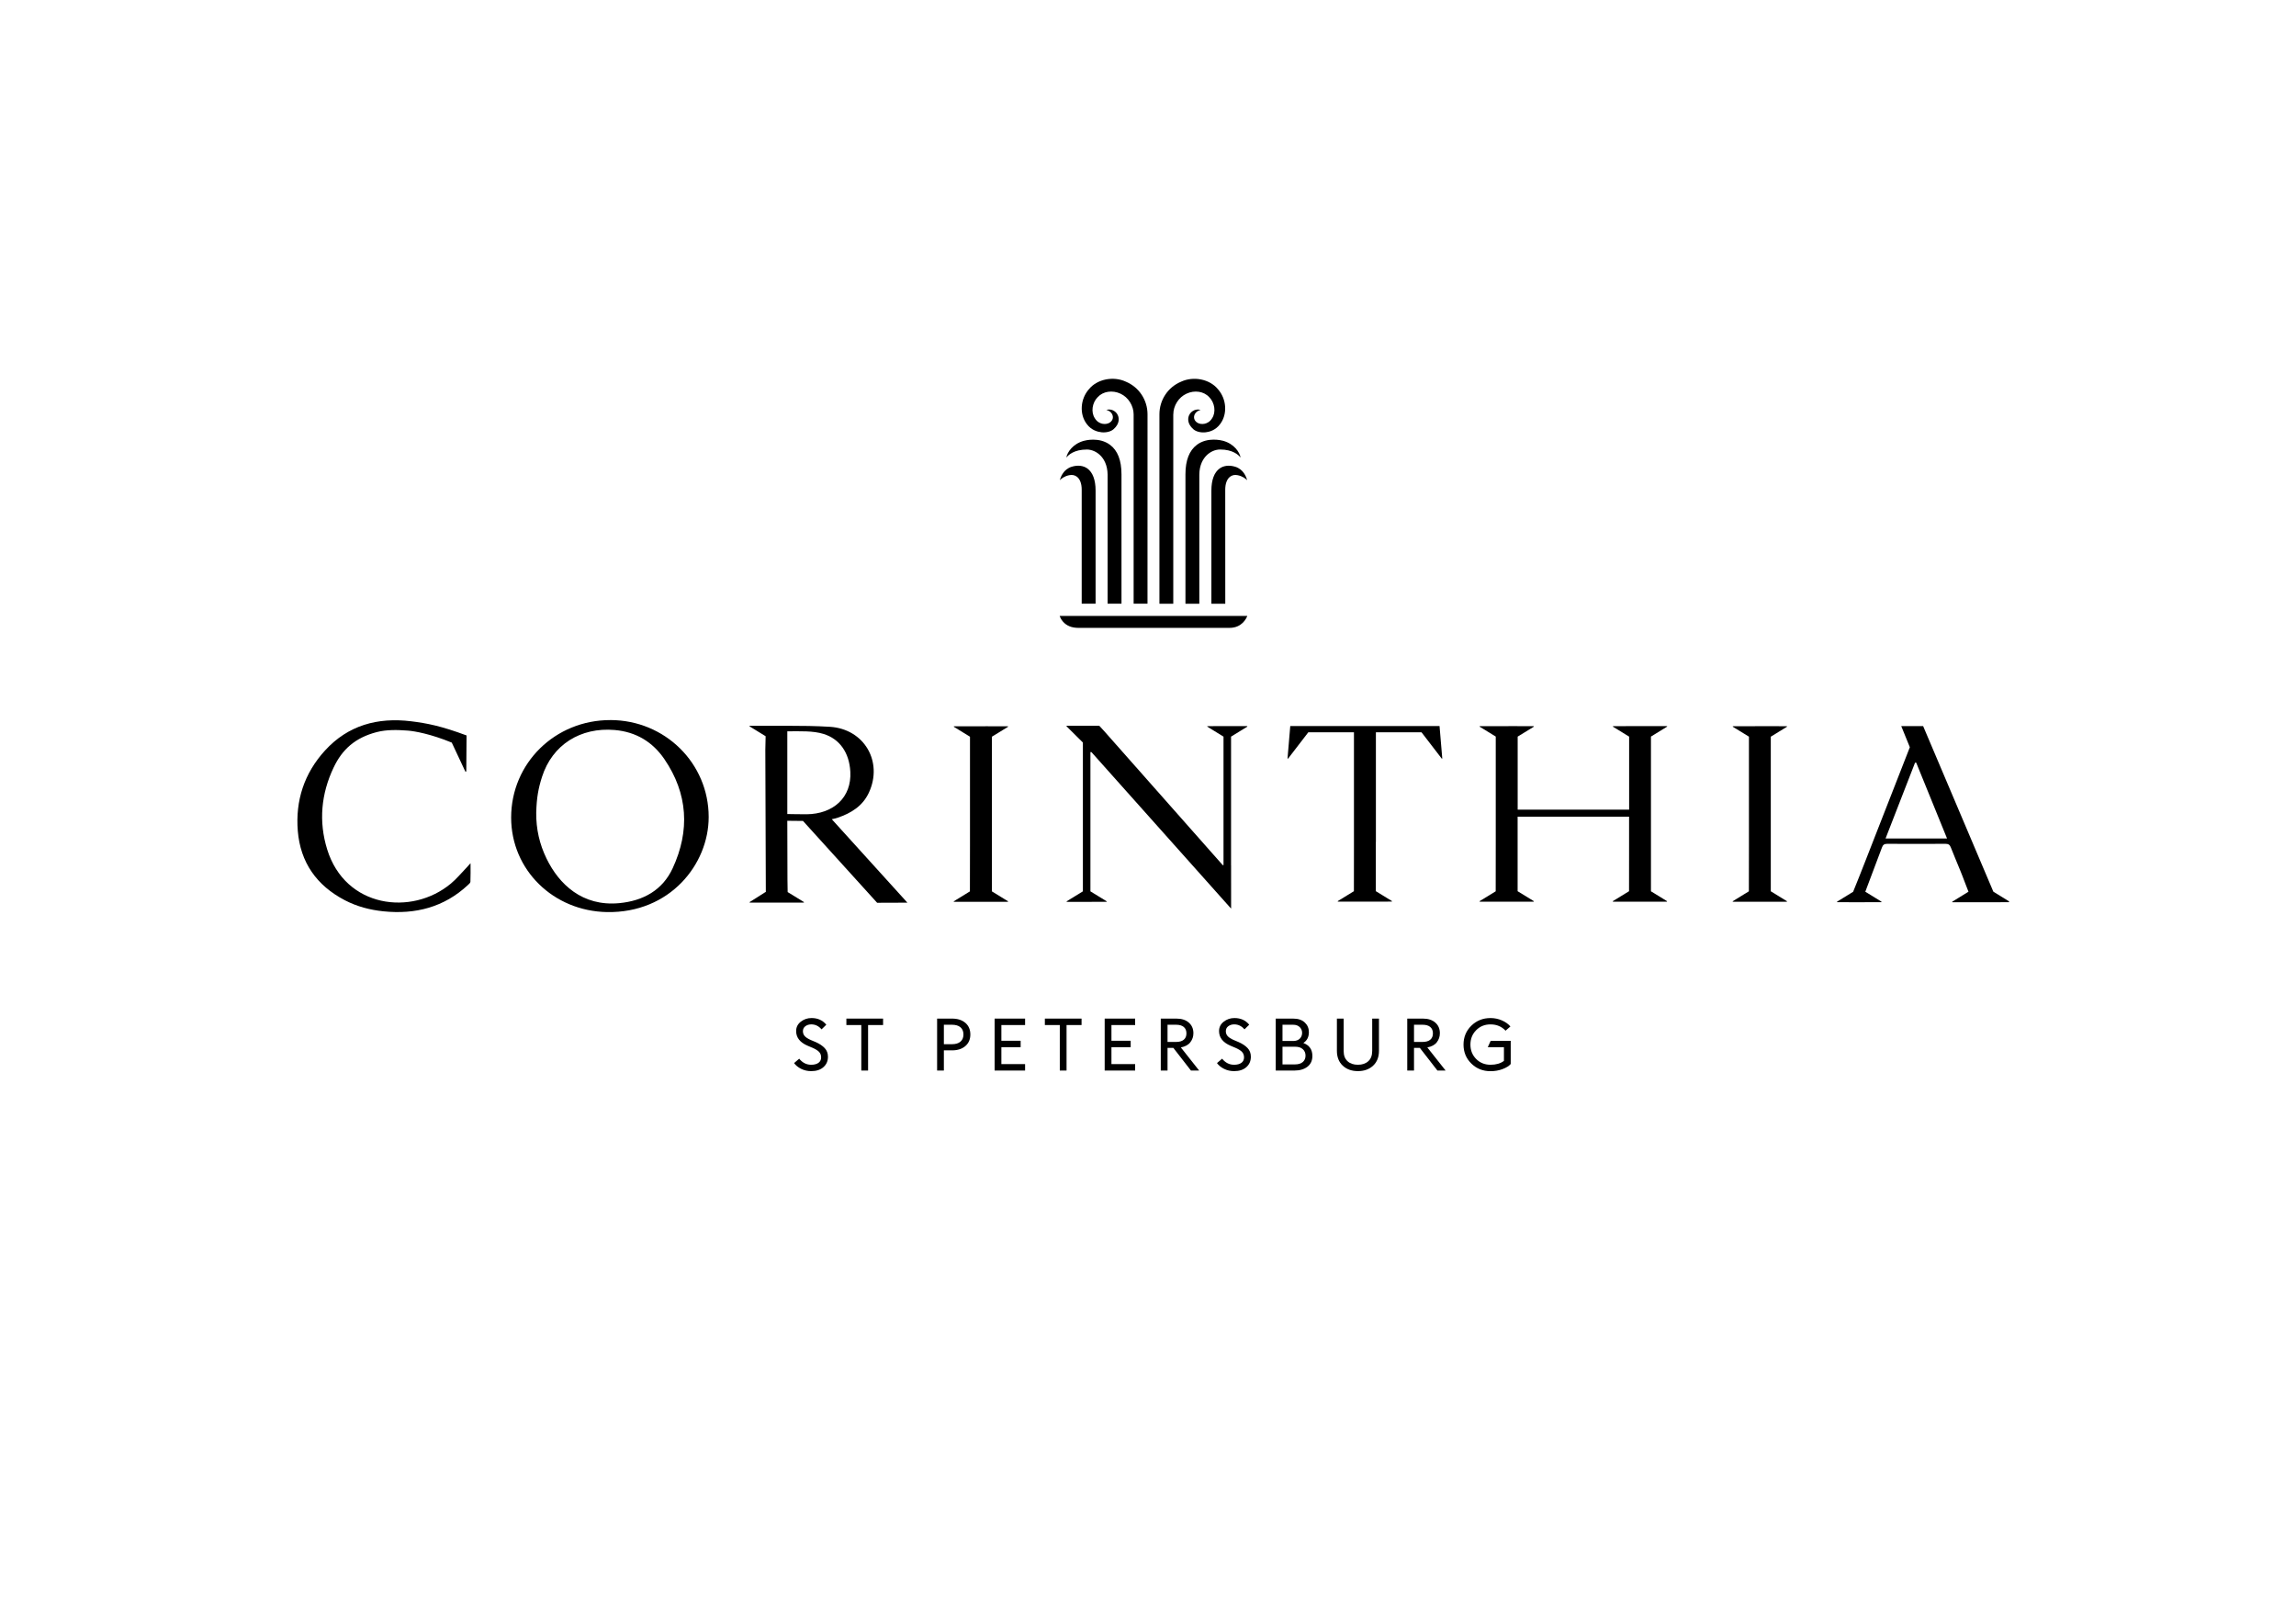 <?xml version="1.0" encoding="UTF-8"?> <svg xmlns="http://www.w3.org/2000/svg" width="128" height="90" viewBox="0 0 128 90" fill="none"><g clip-path="url(#clip0_463_18351)"><path d="M45.465 58.075L45.196 57.961C45.042 57.893 44.931 57.821 44.863 57.745C44.795 57.669 44.762 57.578 44.762 57.472C44.762 57.355 44.807 57.263 44.899 57.194C44.99 57.126 45.1 57.092 45.229 57.092C45.453 57.092 45.644 57.185 45.801 57.37L46.066 57.11C45.862 56.862 45.588 56.739 45.242 56.739C45.016 56.739 44.816 56.807 44.643 56.943C44.47 57.078 44.384 57.253 44.384 57.465C44.384 57.828 44.599 58.101 45.027 58.283L45.297 58.397C45.462 58.468 45.583 58.544 45.661 58.624C45.739 58.704 45.777 58.807 45.777 58.935C45.777 59.063 45.728 59.163 45.63 59.235C45.532 59.306 45.396 59.343 45.222 59.343C44.959 59.343 44.737 59.23 44.555 59.005L44.269 59.249C44.363 59.379 44.494 59.486 44.665 59.571C44.835 59.656 45.022 59.698 45.226 59.698C45.511 59.698 45.738 59.624 45.905 59.476C46.074 59.327 46.158 59.134 46.158 58.894C46.158 58.704 46.097 58.544 45.977 58.415C45.857 58.286 45.687 58.172 45.465 58.074V58.075Z" fill="black"></path><path d="M46.7 45.574C47.453 45.319 48.091 44.924 48.438 44.18C49.24 42.46 48.187 40.624 46.261 40.507C45.482 40.459 44.699 40.451 43.916 40.451C43.827 40.451 43.717 40.451 43.601 40.451H43.008L41.787 40.453V40.482L42.683 41.032L42.666 41.792L42.694 49.718H42.673L41.792 50.276V50.305L42.892 50.306H43.048L44.817 50.304V50.274L43.911 49.718L43.9 49.023C43.9 49.023 43.891 46.925 43.892 45.876C43.892 45.844 43.89 45.745 43.89 45.745C43.89 45.745 44.592 45.754 44.766 45.754L48.9 50.315L50.587 50.309L46.37 45.657C46.501 45.634 46.609 45.605 46.703 45.574H46.7ZM43.892 45.37V40.758H43.95C44.613 40.76 45.319 40.721 45.913 40.905C46.806 41.182 47.347 41.941 47.405 43.011C47.483 44.434 46.471 45.371 44.957 45.382C44.691 45.384 43.892 45.369 43.892 45.369V45.37Z" fill="black"></path><path d="M34.035 40.132C30.95 40.125 28.498 42.528 28.496 45.563C28.495 48.492 30.859 50.78 33.837 50.833C37.343 50.896 39.509 48.173 39.508 45.535C39.508 42.542 37.077 40.139 34.035 40.131V40.132ZM37.503 48.386C36.937 49.611 35.863 50.209 34.517 50.336C32.46 50.529 31.162 49.275 30.471 47.855C30.074 47.04 29.886 46.204 29.894 45.299C29.916 44.452 30.015 43.929 30.217 43.298C30.79 41.506 32.364 40.521 34.271 40.686C35.462 40.789 36.386 41.354 37.037 42.306C38.354 44.235 38.47 46.294 37.503 48.386Z" fill="black"></path><path d="M47.185 57.129H48.017V59.665H48.395V57.129H49.231V56.77H47.185V57.129Z" fill="black"></path><path d="M60.59 25.053C60.872 25.056 61.154 25.183 61.364 25.403C61.536 25.583 61.742 25.911 61.748 26.453V33.646H62.522V26.429C62.521 25.656 62.306 25.104 61.881 24.79C61.278 24.343 60.501 24.546 60.415 24.571C59.812 24.741 59.501 25.196 59.446 25.505C59.562 25.354 59.882 25.054 60.592 25.054L60.59 25.053Z" fill="black"></path><path d="M66.727 24.79C66.303 25.105 66.088 25.656 66.088 26.43V33.647H66.861V26.453C66.866 25.911 67.072 25.582 67.244 25.402C67.455 25.182 67.736 25.055 68.017 25.052C68.727 25.052 69.047 25.353 69.162 25.503C69.108 25.194 68.796 24.739 68.195 24.569C68.107 24.545 67.329 24.342 66.726 24.789L66.727 24.79Z" fill="black"></path><path d="M65.411 23.093C65.411 22.612 65.712 22.139 66.142 21.943C66.593 21.729 67.114 21.808 67.411 22.133C67.725 22.446 67.798 22.975 67.573 23.312C67.453 23.512 67.284 23.588 67.164 23.615C67.015 23.649 66.855 23.627 66.748 23.557C66.602 23.462 66.539 23.316 66.578 23.164C66.62 23.008 66.758 22.888 66.936 22.846C66.674 22.77 66.444 22.899 66.332 23.069C66.199 23.268 66.172 23.612 66.53 23.924C66.684 24.058 66.947 24.123 67.217 24.093C67.409 24.072 67.767 23.984 68.022 23.634C68.44 23.087 68.384 22.232 67.896 21.689C67.442 21.131 66.541 20.949 65.843 21.273C65.11 21.579 64.637 22.293 64.637 23.091V33.647H65.409V23.093H65.411Z" fill="black"></path><path d="M67.988 26.114C67.691 26.33 67.534 26.753 67.534 27.337V33.647H68.308C68.308 33.233 68.306 27.515 68.306 27.288C68.306 26.962 68.398 26.709 68.568 26.575C68.687 26.48 68.837 26.449 69.002 26.485C69.28 26.544 69.446 26.679 69.527 26.765C69.479 26.577 69.322 26.153 68.861 26.013C68.527 25.912 68.218 25.947 67.989 26.113L67.988 26.114Z" fill="black"></path><path d="M60.111 34.993C60.163 34.993 68.494 34.993 68.549 34.993C69.24 34.993 69.485 34.461 69.536 34.328H59.074C59.093 34.384 59.147 34.517 59.261 34.647C59.463 34.877 59.748 34.993 60.111 34.993Z" fill="black"></path><path d="M26.01 48.355C25.72 48.655 25.454 48.981 25.134 49.247C22.95 51.064 19.248 50.603 18.239 47.337C17.759 45.786 17.901 44.246 18.599 42.777C19.082 41.761 19.801 41.115 21.003 40.802C21.557 40.658 22.163 40.675 22.736 40.719C23.122 40.749 24.013 40.906 25.186 41.388L25.944 43.004L25.995 43.001L26.01 40.989C24.594 40.461 23.799 40.307 22.917 40.199C21.049 39.97 19.404 40.423 18.121 41.826C16.961 43.094 16.464 44.619 16.602 46.31C16.745 48.059 17.646 49.351 19.225 50.173C19.898 50.524 20.624 50.714 21.378 50.791C23.161 50.973 24.757 50.564 26.084 49.327C26.14 49.274 26.222 49.209 26.225 49.146C26.239 48.824 26.232 48.501 26.232 48.109C26.125 48.228 26.07 48.294 26.01 48.356V48.355Z" fill="black"></path><path d="M59.606 26.485C59.772 26.449 59.922 26.48 60.043 26.575C60.211 26.708 60.304 26.961 60.304 27.288C60.304 27.514 60.304 33.233 60.304 33.645H61.078V27.336C61.078 26.753 60.92 26.33 60.623 26.113C60.394 25.947 60.084 25.911 59.751 26.012C59.29 26.152 59.133 26.575 59.085 26.764C59.166 26.677 59.331 26.543 59.607 26.484L59.606 26.485Z" fill="black"></path><path d="M61.393 24.091C61.662 24.121 61.926 24.057 62.079 23.922C62.437 23.61 62.41 23.266 62.277 23.066C62.166 22.898 61.936 22.769 61.674 22.845C61.851 22.886 61.99 23.007 62.03 23.164C62.07 23.316 62.007 23.462 61.861 23.557C61.754 23.626 61.595 23.649 61.447 23.615C61.327 23.588 61.157 23.513 61.036 23.31C60.811 22.974 60.884 22.445 61.199 22.131C61.496 21.808 62.017 21.73 62.468 21.941C62.898 22.139 63.199 22.612 63.199 23.091V33.645H63.972C63.972 33.131 63.973 24.316 63.973 23.09C63.973 22.292 63.499 21.578 62.766 21.272C62.068 20.948 61.167 21.13 60.713 21.685C60.224 22.23 60.167 23.085 60.585 23.631C60.842 23.981 61.201 24.069 61.393 24.089V24.091Z" fill="black"></path><path d="M76.498 58.58C76.498 58.824 76.427 59.013 76.282 59.144C76.139 59.276 75.945 59.343 75.703 59.343C75.46 59.343 75.266 59.277 75.123 59.144C74.979 59.012 74.908 58.824 74.908 58.58V56.77H74.531V58.564C74.531 58.912 74.639 59.188 74.856 59.392C75.073 59.596 75.355 59.697 75.704 59.697C76.052 59.697 76.334 59.596 76.551 59.392C76.769 59.188 76.876 58.912 76.876 58.564V56.77H76.499V58.58H76.498Z" fill="black"></path><path d="M82.941 58.365H83.843V59.127C83.655 59.27 83.406 59.343 83.093 59.343C82.779 59.343 82.506 59.235 82.293 59.019C82.081 58.803 81.975 58.536 81.975 58.218C81.975 57.9 82.081 57.633 82.293 57.418C82.505 57.202 82.772 57.093 83.093 57.093C83.435 57.093 83.715 57.209 83.934 57.444L84.204 57.208C84.085 57.069 83.926 56.957 83.728 56.87C83.529 56.783 83.317 56.74 83.094 56.74C82.671 56.74 82.315 56.882 82.025 57.166C81.736 57.45 81.59 57.802 81.59 58.22C81.59 58.639 81.736 58.991 82.025 59.275C82.315 59.559 82.671 59.701 83.094 59.701C83.337 59.701 83.562 59.662 83.769 59.583C83.977 59.504 84.127 59.41 84.221 59.301V58.009H83.103L82.941 58.368V58.365Z" fill="black"></path><path d="M80.102 58.087C80.216 57.94 80.272 57.773 80.272 57.585C80.272 57.338 80.186 57.141 80.015 56.992C79.844 56.843 79.615 56.77 79.327 56.77H78.453V59.665H78.83V58.401H79.153L80.135 59.665H80.591L79.572 58.377C79.812 58.331 79.99 58.235 80.102 58.088V58.087ZM78.83 58.07V57.112H79.303C79.493 57.112 79.638 57.154 79.736 57.237C79.834 57.32 79.884 57.439 79.884 57.594C79.884 57.749 79.834 57.864 79.736 57.947C79.638 58.03 79.493 58.071 79.303 58.071H78.83V58.07Z" fill="black"></path><path d="M76.705 46.929C76.705 45.378 76.705 43.827 76.705 42.274C76.705 42.145 76.705 41.285 76.705 40.814H79.249L80.377 42.281L80.406 42.277L80.253 40.466H78.982H72.585H71.931L71.778 42.277L71.808 42.281L72.937 40.813H75.482C75.482 41.246 75.482 42.187 75.482 42.31C75.484 43.891 75.484 45.471 75.482 47.05C75.482 47.554 75.48 48.923 75.479 49.67L74.581 50.221V50.251L75.707 50.252H75.831L77.6 50.249V50.22L76.701 49.668C76.701 48.848 76.701 47.477 76.701 46.926L76.705 46.929Z" fill="black"></path><path d="M111.128 49.697C110.629 48.528 107.213 40.468 107.213 40.468H105.993L106.472 41.646C105.836 43.275 105.211 44.879 104.582 46.479C104.254 47.312 103.713 48.722 103.31 49.703L102.414 50.254V50.283L103.665 50.284H103.667L104.891 50.282V50.253L103.989 49.699C104.257 48.991 104.701 47.811 104.916 47.237C104.969 47.095 105.037 47.028 105.205 47.029C106.292 47.036 107.379 47.035 108.465 47.029C108.627 47.029 108.701 47.085 108.758 47.233C108.922 47.661 109.109 48.082 109.279 48.509C109.364 48.723 109.452 48.936 109.53 49.152C109.551 49.21 109.649 49.463 109.741 49.698L108.836 50.255V50.284L110.087 50.285H110.089L112.033 50.283V50.254L111.13 49.698L111.128 49.697ZM105.119 46.73C105.67 45.314 106.217 43.911 106.762 42.507C106.784 42.507 106.805 42.507 106.827 42.507C107.397 43.908 107.967 45.309 108.546 46.731H105.12L105.119 46.73Z" fill="black"></path><path d="M92.045 41.048L92.939 40.499V40.47L91.812 40.469H91.689L89.921 40.471V40.501L90.823 41.055C90.823 41.519 90.823 42.331 90.823 42.444C90.823 43.337 90.823 44.23 90.823 45.124H84.609C84.609 44.165 84.609 43.206 84.609 42.247C84.609 42.14 84.609 41.528 84.609 41.054L85.51 40.501V40.471L84.383 40.47H84.26L82.491 40.472V40.502L83.387 41.051C83.387 41.522 83.387 42.182 83.387 42.284C83.389 43.864 83.389 45.445 83.387 47.024C83.387 47.534 83.385 48.934 83.384 49.675L82.489 50.224V50.254L83.615 50.255H83.739L85.507 50.253V50.223L84.606 49.67C84.606 48.853 84.606 47.457 84.606 46.901C84.606 46.44 84.606 45.977 84.606 45.517H90.82C90.82 46.073 90.82 46.63 90.82 47.185C90.82 47.659 90.818 48.902 90.818 49.67L89.915 50.224V50.254L91.042 50.255H91.165L92.933 50.253V50.223L92.039 49.675C92.039 48.846 92.039 47.584 92.039 47.061C92.039 45.51 92.039 43.959 92.039 42.406C92.039 42.286 92.039 41.532 92.039 41.048H92.045Z" fill="black"></path><path d="M72.662 58.128C72.867 57.995 72.969 57.794 72.969 57.525C72.969 57.31 72.893 57.131 72.74 56.987C72.588 56.844 72.376 56.771 72.103 56.771H71.121V59.666H72.148C72.458 59.666 72.704 59.595 72.888 59.453C73.072 59.31 73.164 59.109 73.164 58.852C73.164 58.495 72.997 58.255 72.662 58.13V58.128ZM71.498 57.113H72.094C72.247 57.113 72.368 57.156 72.457 57.243C72.546 57.33 72.592 57.437 72.592 57.565C72.592 57.693 72.547 57.807 72.459 57.891C72.371 57.974 72.25 58.018 72.094 58.018H71.498V57.113ZM72.631 59.188C72.531 59.277 72.385 59.323 72.195 59.323H71.498V58.337H72.195C72.385 58.337 72.531 58.382 72.631 58.475C72.733 58.568 72.782 58.687 72.782 58.834C72.782 58.982 72.733 59.099 72.631 59.189V59.188Z" fill="black"></path><path d="M98.724 41.056L99.623 40.503V40.474L98.496 40.473H98.372L96.603 40.475V40.505L97.502 41.057C97.502 41.529 97.502 42.259 97.502 42.367C97.504 43.948 97.504 45.528 97.502 47.108C97.502 47.6 97.499 48.919 97.498 49.676L96.6 50.228V50.258L97.727 50.259H97.85L99.618 50.257V50.227L98.72 49.675C98.72 48.851 98.72 47.523 98.72 46.984C98.72 45.433 98.72 43.881 98.72 42.329C98.72 42.216 98.72 41.537 98.72 41.054L98.724 41.056Z" fill="black"></path><path d="M61.694 50.232L60.79 49.678V41.918L60.844 41.915L68.633 50.641L68.632 48.227H68.63V41.055L69.535 40.499V40.469L68.531 40.468H68.528L67.307 40.471V40.5L68.21 41.055V48.216L68.165 48.215L61.552 40.741L61.281 40.447H60.683H60.682H60.681L59.459 40.449V40.479L60.37 41.384V49.678L59.465 50.233V50.263L60.469 50.264H60.471L61.694 50.261V50.232Z" fill="black"></path><path d="M55.449 59.665H57.148V59.306H55.826V58.364H56.9V58.005H55.826V57.129H57.148V56.77H55.449V59.665Z" fill="black"></path><path d="M58.25 57.129H59.083V59.665H59.459V57.129H60.296V56.77H58.25V57.129Z" fill="black"></path><path d="M56.197 50.232L55.298 49.68C55.298 48.855 55.298 47.528 55.298 46.989C55.298 45.437 55.298 43.886 55.298 42.334C55.298 42.221 55.298 41.542 55.298 41.059L56.197 40.507V40.478L55.07 40.477H54.947L53.177 40.479V40.508L54.076 41.06C54.076 41.532 54.076 42.262 54.076 42.371C54.078 43.951 54.078 45.532 54.076 47.111C54.076 47.604 54.074 48.923 54.072 49.68L53.174 50.232V50.261L54.301 50.262H54.424L56.193 50.26V50.231L56.197 50.232Z" fill="black"></path><path d="M61.585 59.665H63.283V59.306H61.962V58.364H63.034V58.005H61.962V57.129H63.283V56.77H61.585V59.665Z" fill="black"></path><path d="M53.818 57.008C53.632 56.849 53.385 56.77 53.076 56.77H52.243V59.665H52.62V58.54H53.077C53.386 58.54 53.633 58.46 53.819 58.299C54.004 58.139 54.096 57.924 54.096 57.655C54.096 57.386 54.004 57.168 53.819 57.008H53.818ZM53.544 58.056C53.434 58.151 53.274 58.197 53.064 58.197H52.62V57.112H53.064C53.274 57.112 53.434 57.159 53.544 57.252C53.656 57.347 53.711 57.48 53.711 57.654C53.711 57.827 53.656 57.962 53.544 58.055V58.056Z" fill="black"></path><path d="M66.361 58.087C66.475 57.94 66.531 57.773 66.531 57.585C66.531 57.338 66.445 57.141 66.274 56.992C66.103 56.843 65.874 56.77 65.586 56.77H64.712V59.665H65.089V58.401H65.412L66.394 59.665H66.851L65.831 58.377C66.071 58.331 66.249 58.235 66.361 58.088V58.087ZM65.089 58.07V57.112H65.562C65.753 57.112 65.897 57.154 65.995 57.237C66.093 57.32 66.143 57.439 66.143 57.594C66.143 57.749 66.093 57.864 65.995 57.947C65.897 58.03 65.753 58.071 65.562 58.071H65.089V58.07Z" fill="black"></path><path d="M69.042 58.075L68.773 57.961C68.619 57.893 68.508 57.821 68.44 57.745C68.372 57.669 68.339 57.578 68.339 57.472C68.339 57.355 68.384 57.263 68.476 57.194C68.567 57.126 68.677 57.092 68.806 57.092C69.03 57.092 69.221 57.185 69.378 57.37L69.643 57.11C69.439 56.862 69.165 56.739 68.819 56.739C68.593 56.739 68.393 56.807 68.22 56.943C68.047 57.078 67.961 57.253 67.961 57.465C67.961 57.828 68.176 58.101 68.603 58.283L68.874 58.397C69.039 58.468 69.16 58.544 69.239 58.624C69.316 58.704 69.354 58.807 69.354 58.935C69.354 59.063 69.305 59.163 69.207 59.235C69.108 59.306 68.973 59.343 68.799 59.343C68.536 59.343 68.314 59.23 68.132 59.005L67.846 59.249C67.94 59.379 68.071 59.486 68.242 59.571C68.412 59.656 68.599 59.698 68.803 59.698C69.087 59.698 69.314 59.624 69.482 59.476C69.651 59.327 69.734 59.134 69.734 58.894C69.734 58.704 69.674 58.544 69.554 58.415C69.434 58.286 69.264 58.172 69.042 58.074V58.075Z" fill="black"></path></g><defs><clipPath id="clip0_463_18351"><rect width="95.421" height="38.597" fill="white" transform="translate(16.579 21.113)"></rect></clipPath></defs></svg> 